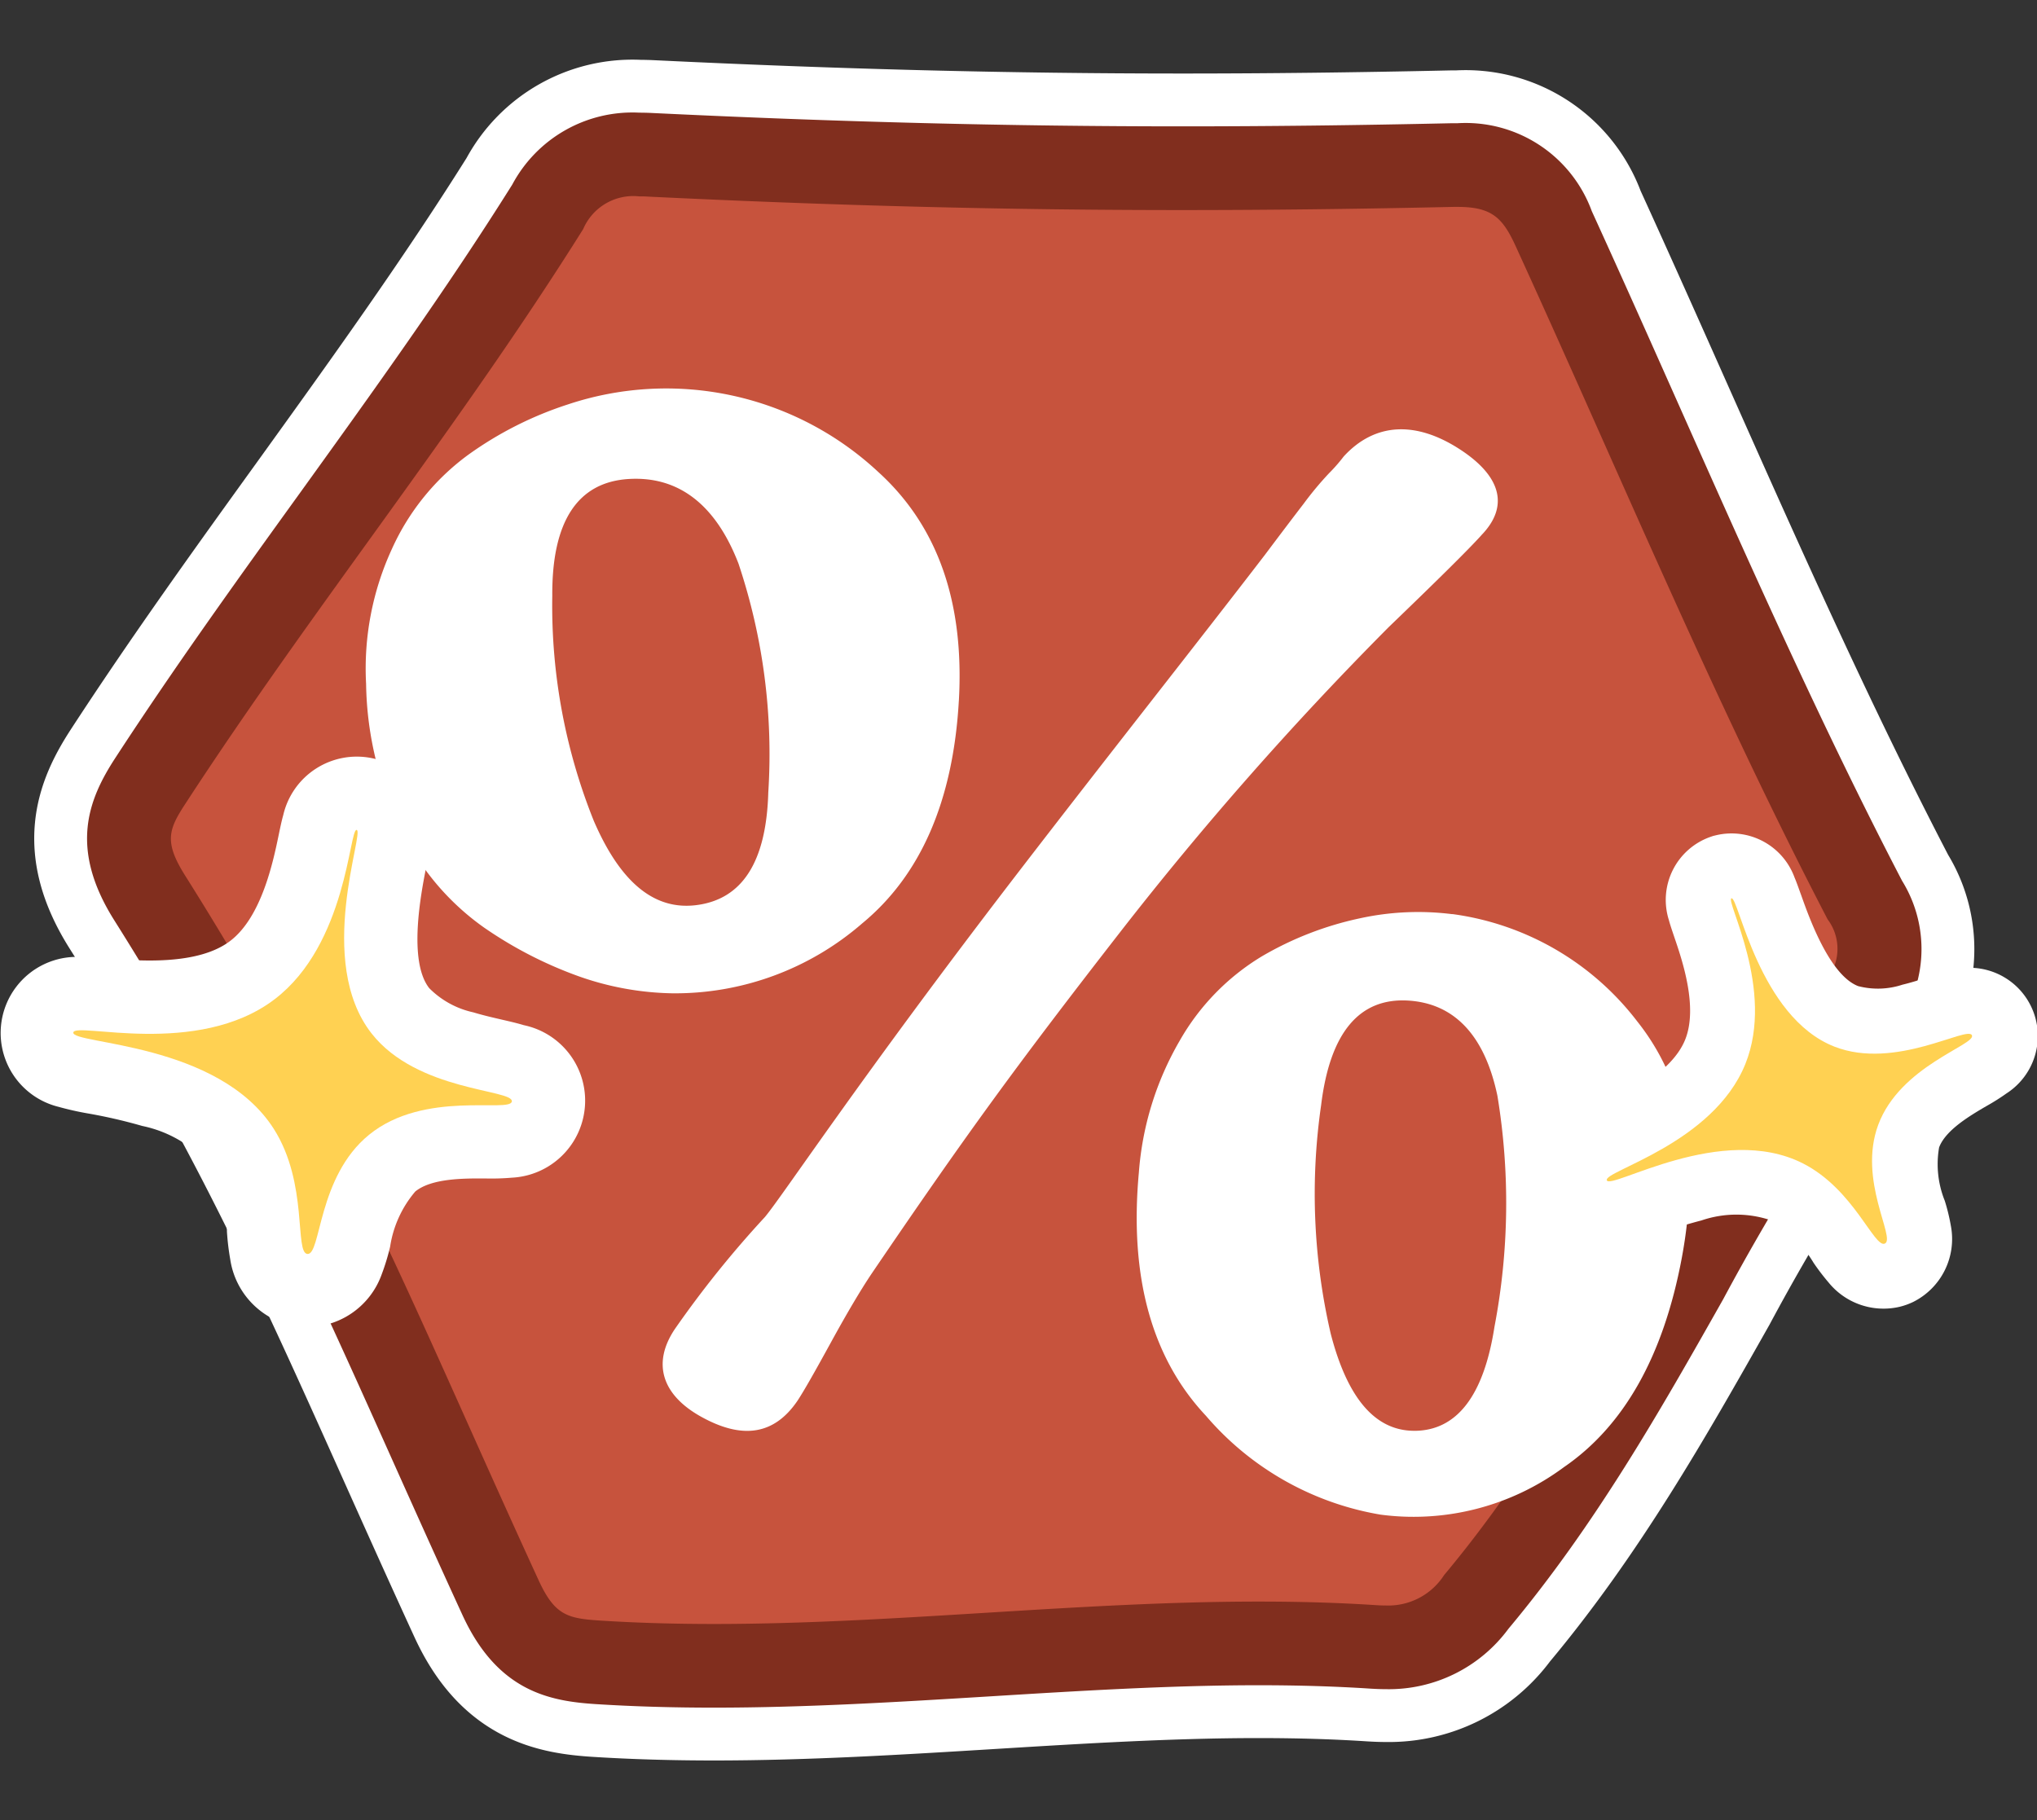 <svg xmlns="http://www.w3.org/2000/svg" xmlns:xlink="http://www.w3.org/1999/xlink" width="96.375" height="86.135" viewBox="0 0 96.375 86.135">
  <rect x="0" y="0" width="96.375" height="86.135" fill="#333333" stroke="none"/>
  <defs>
    <style>
      .cls-1 {
        fill: none;
      }

      .cls-2 {
        clip-path: url(#clip-path);
      }

      .cls-3, .cls-5 {
        fill: #812e1e;
      }

      .cls-3 {
        stroke: #fff;
        stroke-width: 5px;
      }

      .cls-4 {
        fill: #c7533d;
      }

      .cls-6 {
        fill: #fff;
      }

      .cls-7 {
        fill: #ffd152;
      }
    </style>
    <clipPath id="clip-path">
      <rect id="Rectangle_464" data-name="Rectangle 464" class="cls-1" width="96.375" height="86.135"/>
    </clipPath>
  </defs>
  <g id="Group_1010" data-name="Group 1010" transform="translate(0 5)">
    <g id="Group_927" data-name="Group 927" class="cls-2" transform="translate(0 -5)">
      <path id="Path_922" data-name="Path 922" class="cls-3" d="M31.438,3.961c.138,0,.285,0,.442.012,8.968.433,16.941.636,25.242.636,4.149,0,8.382-.051,12.858-.15l.188,0c1.619,0,2.136.506,2.752,1.854C77.778,16.933,82.294,27.8,87.681,38.173a2.313,2.313,0,0,1-.287,3.1C80.663,50.124,76.785,60.53,69.536,69.2a3.136,3.136,0,0,1-2.758,1.439c-.147,0-.3-.006-.467-.016-1.845-.121-3.693-.169-5.545-.169-8.587,0-17.232,1.06-25.774,1.06-1.776,0-3.548-.046-5.313-.157-1.592-.1-2.207-.223-2.984-1.912C20.8,56.611,17.626,48.264,9.971,36.1c-1.008-1.6-.783-2.182.012-3.4,6.041-9.278,12.9-17.751,18.821-27.191a2.578,2.578,0,0,1,2.634-1.549m0-3.961h0a6.444,6.444,0,0,0-5.99,3.405C22.324,8.386,18.84,13.221,15.472,17.9,12.535,21.971,9.5,26.185,6.663,30.541c-1.288,1.977-2.186,4.276-.044,7.676,5.942,9.437,9.112,16.513,13.126,25.471,1.051,2.345,2.137,4.769,3.349,7.407,1.666,3.625,4.144,4.075,6.336,4.213,1.763.11,3.582.165,5.561.165,4.388,0,8.815-.273,13.1-.536,4.179-.257,8.5-.524,12.677-.524,1.893,0,3.622.053,5.287.161.257.016.5.025.725.025a7.029,7.029,0,0,0,5.8-2.858c4.134-4.944,7.2-10.355,10.157-15.588a108.455,108.455,0,0,1,7.816-12.479,6.134,6.134,0,0,0,.65-7.327C87.44,29.112,84.035,21.46,80.742,14.06c-1.372-3.084-2.791-6.272-4.219-9.4A6.355,6.355,0,0,0,70.168.5c-.09,0-.181,0-.274,0-4.538.1-8.716.148-12.771.148C48.964.647,41,.447,32.071.016,31.847.005,31.637,0,31.438,0" transform="translate(-1.212 5.331)"/>
      <path id="Path_915" data-name="Path 915" class="cls-4" d="M35.573,74.075c-1.936,0-3.715-.053-5.436-.161-1.961-.123-3.444-.414-4.66-3.064-1.208-2.628-2.3-5.068-3.342-7.392C18.089,54.43,14.894,47.3,8.879,37.742,7.4,35.394,7.747,33.984,8.906,32.2c2.809-4.316,5.832-8.509,8.754-12.566,3.387-4.7,6.89-9.562,10.048-14.6a4.5,4.5,0,0,1,4.314-2.478c.168,0,.346,0,.535.013,8.967.433,16.961.634,25.155.634,4.066,0,8.257-.049,12.806-.149l.233,0A4.42,4.42,0,0,1,75.3,6.07c1.423,3.113,2.818,6.247,4.213,9.384,3.3,7.425,6.721,15.1,10.506,22.389a4.232,4.232,0,0,1-.469,5.213,111.467,111.467,0,0,0-7.963,12.7c-2.918,5.155-5.935,10.486-9.953,15.291A5.088,5.088,0,0,1,67.361,73.2c-.188,0-.386-.007-.6-.02-1.708-.111-3.478-.165-5.412-.165-4.239,0-8.591.269-12.8.528-4.253.263-8.651.533-12.977.533" transform="translate(-1.796 4.749)"/>
      <path id="Path_916" data-name="Path 916" class="cls-5" d="M31.438,3.961c.138,0,.285,0,.442.012,8.968.433,16.941.636,25.242.636,4.149,0,8.382-.051,12.858-.15l.188,0c1.619,0,2.136.506,2.752,1.854C77.778,16.933,82.294,27.8,87.681,38.173a2.313,2.313,0,0,1-.287,3.1C80.663,50.124,76.785,60.53,69.536,69.2a3.136,3.136,0,0,1-2.758,1.439c-.147,0-.3-.006-.467-.016-1.845-.121-3.693-.169-5.545-.169-8.587,0-17.232,1.06-25.774,1.06-1.776,0-3.548-.046-5.313-.157-1.592-.1-2.207-.223-2.984-1.912C20.8,56.611,17.626,48.264,9.971,36.1c-1.008-1.6-.783-2.182.012-3.4,6.041-9.278,12.9-17.751,18.821-27.191a2.578,2.578,0,0,1,2.634-1.549m0-3.961h0a6.444,6.444,0,0,0-5.99,3.405C22.324,8.386,18.84,13.221,15.472,17.9,12.535,21.971,9.5,26.185,6.663,30.541c-1.288,1.977-2.186,4.276-.044,7.676,5.942,9.437,9.112,16.513,13.126,25.471,1.051,2.345,2.137,4.769,3.349,7.407,1.666,3.625,4.144,4.075,6.336,4.213,1.763.11,3.582.165,5.561.165,4.388,0,8.815-.273,13.1-.536,4.179-.257,8.5-.524,12.677-.524,1.893,0,3.622.053,5.287.161.257.016.5.025.725.025a7.029,7.029,0,0,0,5.8-2.858c4.134-4.944,7.2-10.355,10.157-15.588a108.455,108.455,0,0,1,7.816-12.479,6.134,6.134,0,0,0,.65-7.327C87.44,29.112,84.035,21.46,80.742,14.06c-1.372-3.084-2.791-6.272-4.219-9.4A6.355,6.355,0,0,0,70.168.5c-.09,0-.181,0-.274,0-4.538.1-8.716.148-12.771.148C48.964.647,41,.447,32.071.016,31.847.005,31.637,0,31.438,0" transform="translate(-1.212 5.331)"/>
      <path id="Path_917" data-name="Path 917" class="cls-6" d="M13.507,66.282a3.785,3.785,0,0,1-2.615-3.061,11.893,11.893,0,0,1-.155-1.307,6.832,6.832,0,0,0-.707-3,5.76,5.76,0,0,0-3.3-2,24.611,24.611,0,0,0-2.525-.584,14.289,14.289,0,0,1-1.444-.323,3.6,3.6,0,0,1,1.064-7.088c.378,0,.785.031,1.257.068,1.5.119,4.283.34,5.812-.83,1.489-1.139,2.031-3.757,2.292-5.015.073-.352.136-.656.215-.936a3.571,3.571,0,0,1,4.173-2.7l.153.032.153.046a3.587,3.587,0,0,1,2.459,4.085c-.039.3-.1.63-.178,1.012-.237,1.209-.866,4.422.147,5.713a4.2,4.2,0,0,0,2.084,1.144c.467.141.937.249,1.352.345.369.085.718.165,1.042.263a3.649,3.649,0,0,1-.56,7.215,11.476,11.476,0,0,1-1.254.038c-1.016-.005-2.551-.013-3.324.617a5.225,5.225,0,0,0-1.19,2.609,10.5,10.5,0,0,1-.4,1.314,3.758,3.758,0,0,1-3.793,2.483,3.619,3.619,0,0,1-.76-.144" transform="translate(0 -3.635)"/>
      <path id="Path_918" data-name="Path 918" class="cls-7" d="M4.488,53.512c.068-.526,5.877,1.217,9.535-1.582,3.413-2.612,3.52-8.078,3.872-8.005.386.08-1.975,6.213.707,9.633,2.157,2.75,6.71,2.639,6.635,3.215-.073.556-4.136-.557-6.757,1.578-2.445,1.991-2.263,5.691-2.914,5.639-.62-.05.049-3.336-1.59-5.915-2.616-4.115-9.561-4-9.487-4.562" transform="translate(-1.02 -4.654)"/>
      <path id="Path_919" data-name="Path 919" class="cls-6" d="M50.458,31.667c-.273,4.776-1.827,8.267-4.564,10.527a13.5,13.5,0,0,1-9.018,3.315,13.939,13.939,0,0,1-4.389-.8,19.346,19.346,0,0,1-4.5-2.316,12.054,12.054,0,0,1-3.848-4.512,16.084,16.084,0,0,1-1.725-7.009,13.512,13.512,0,0,1,1.226-6.4,11.248,11.248,0,0,1,3.615-4.451,17.088,17.088,0,0,1,4.7-2.375,14.709,14.709,0,0,1,14.686,3.19c2.844,2.579,4.081,6.21,3.818,10.833M31.223,26.69a27.318,27.318,0,0,0,1.964,10.66c1.266,2.932,2.874,4.241,4.862,3.985,2.153-.277,3.3-2.029,3.393-5.326a28.393,28.393,0,0,0-1.41-10.836c-1.079-2.792-2.84-4.147-5.2-4-2.418.152-3.63,2.017-3.609,5.515M75.17,23.845c-.633.7-2.116,2.162-4.383,4.345A158.785,158.785,0,0,0,58.059,42.653c-4.938,6.354-7.286,9.586-11.734,16.131-.506.757-1.141,1.824-1.895,3.2s-1.285,2.318-1.609,2.809c-1.106,1.623-2.615,1.834-4.567.746-1.835-1.025-2.322-2.513-1.238-4.135A48.944,48.944,0,0,1,41.279,56.1c.845-1.007,4.464-6.515,11.848-16.131,4.5-5.851,8.5-10.894,11.814-15.21q1.029-1.373,1.837-2.425a15.692,15.692,0,0,1,1.188-1.427,7.791,7.791,0,0,0,.7-.8c1.471-1.606,3.438-1.72,5.6-.27,1.9,1.277,2.194,2.682.909,4M73.8,41.759a13.225,13.225,0,0,1,8.758,5.084c2.291,2.883,2.955,6.622,2.107,11.173-.877,4.7-2.765,7.985-5.575,9.912a11.936,11.936,0,0,1-8.682,2.25A13.921,13.921,0,0,1,62.148,65.5c-2.536-2.7-3.632-6.521-3.173-11.509A14.551,14.551,0,0,1,60.9,47.765a11.033,11.033,0,0,1,3.886-4,15.584,15.584,0,0,1,4.626-1.8,12.886,12.886,0,0,1,4.394-.2M72,66.212c2.008,0,3.292-1.643,3.8-4.925a31.2,31.2,0,0,0,.14-10.923c-.607-2.9-2.069-4.392-4.249-4.512-2.284-.124-3.676,1.512-4.094,4.959a29.3,29.3,0,0,0,.454,10.8c.79,3.058,2.1,4.594,3.945,4.6" transform="translate(-5.093 1.493)"/>
      <path id="Path_920" data-name="Path 920" class="cls-6" d="M111.346,66.539a3.351,3.351,0,0,1-3.372-1.154,10.679,10.679,0,0,1-.706-.926,6.054,6.054,0,0,0-1.89-1.966,5.1,5.1,0,0,0-3.414-.039,21.374,21.374,0,0,0-2.186.692,12.759,12.759,0,0,1-1.246.4,3.183,3.183,0,0,1-2.382-5.879c.287-.172.612-.33.988-.515,1.194-.583,3.416-1.67,4.054-3.25.621-1.538-.144-3.777-.512-4.853-.1-.3-.192-.561-.258-.809a3.161,3.161,0,0,1,1.965-3.935l.131-.045.137-.033a3.173,3.173,0,0,1,3.713,2c.106.247.2.527.32.852.365,1.028,1.332,3.758,2.686,4.286a3.71,3.71,0,0,0,2.1-.067c.42-.1.827-.232,1.186-.346.319-.1.621-.2.912-.269A3.229,3.229,0,0,1,116.4,56.44a10.117,10.117,0,0,1-.939.594c-.776.454-1.948,1.139-2.254,1.967a4.637,4.637,0,0,0,.269,2.524,9.261,9.261,0,0,1,.287,1.18,3.329,3.329,0,0,1-1.771,3.6,3.212,3.212,0,0,1-.644.233" transform="translate(-21.464 -4.704)"/>
      <path id="Path_921" data-name="Path 921" class="cls-7" d="M98.391,61.458c-.185-.432,5.025-1.72,6.552-5.5,1.424-3.526-.957-7.74-.656-7.843.33-.113,1.293,5.623,4.878,7.02,2.882,1.123,6.3-1.012,6.5-.539.195.456-3.4,1.439-4.437,4.245-.966,2.619.84,5.355.32,5.609-.5.241-1.465-2.564-3.876-3.79-3.846-1.957-9.084,1.26-9.283.8" transform="translate(-22.368 -5.607)"/>
    </g>
  </g>
</svg>

